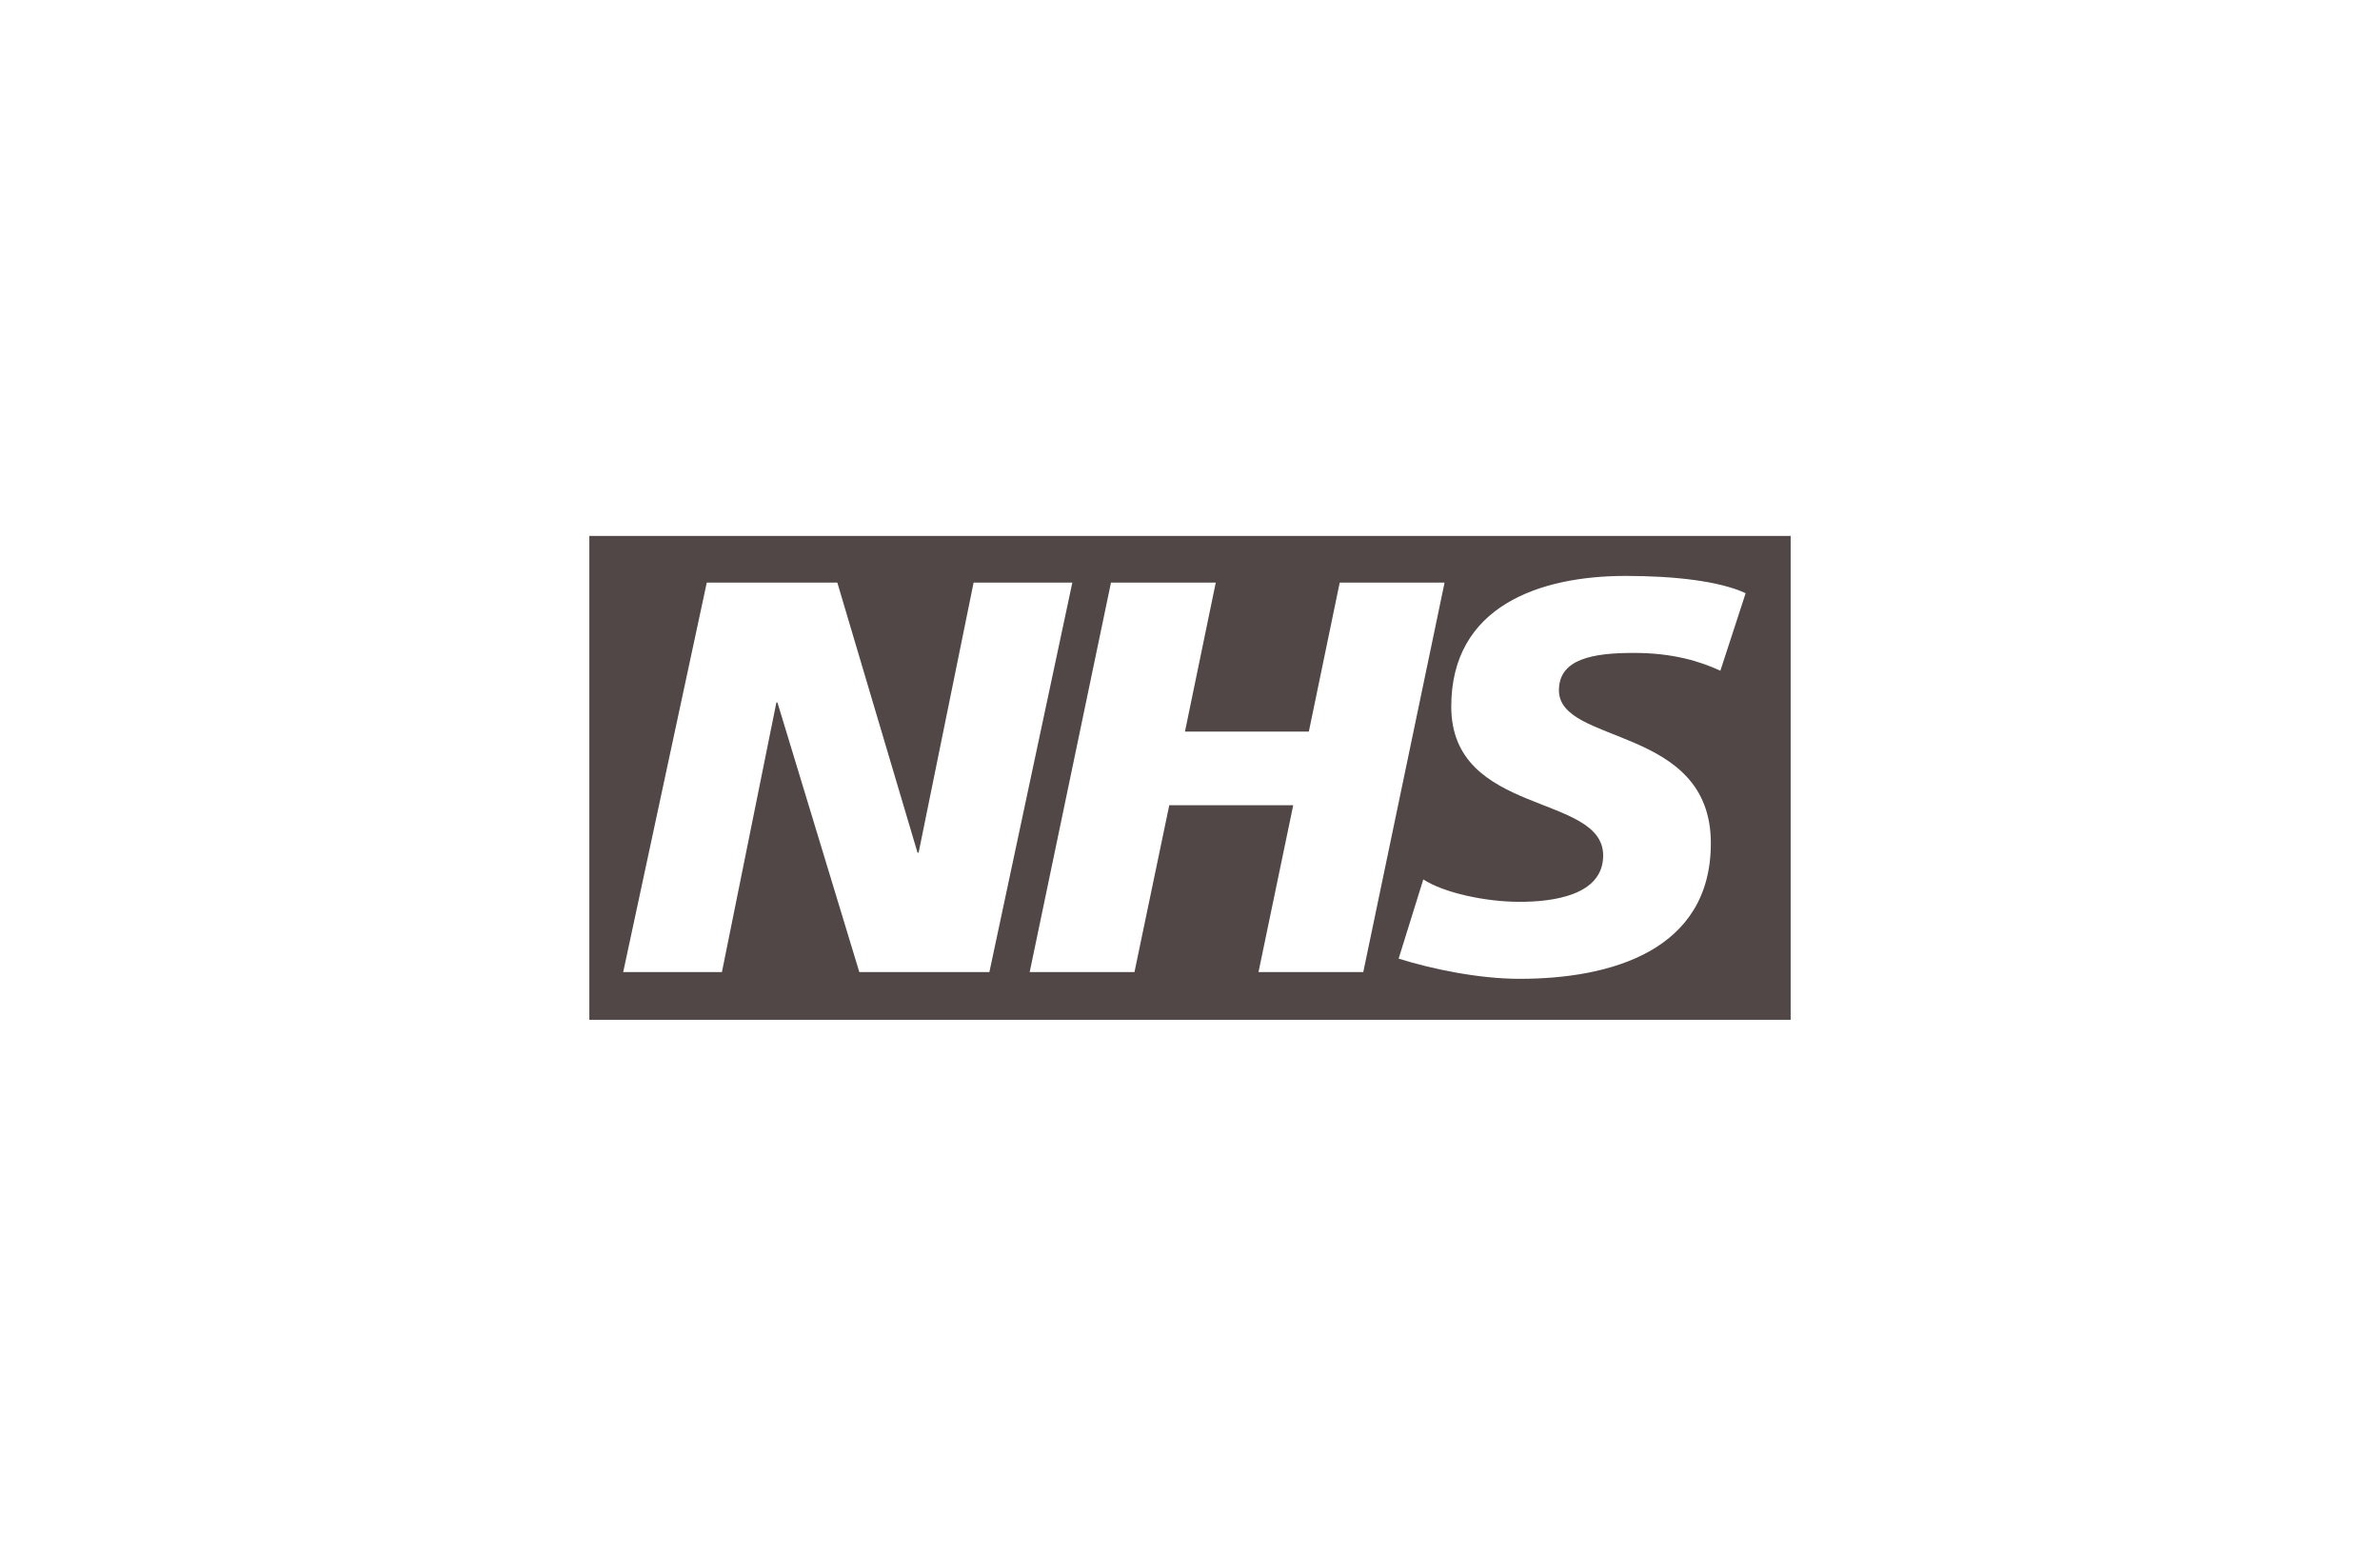 <?xml version="1.0" encoding="utf-8"?>
<!-- Generator: Adobe Illustrator 25.0.0, SVG Export Plug-In . SVG Version: 6.00 Build 0)  -->
<svg version="1.1" id="Layer_1" xmlns="http://www.w3.org/2000/svg" xmlns:xlink="http://www.w3.org/1999/xlink" x="0px" y="0px"
	 viewBox="0 0 303 198" style="enable-background:new 0 0 303 198;" xml:space="preserve">
<style type="text/css">
	.st0{fill:#504746;}
</style>
<g>
	<g>
		<path class="st0" d="M222.24,75.5l-3.22,9.87c-2.57-1.2-6.07-2.27-10.99-2.27c-5.28,0-9.56,0.77-9.56,4.76
			c0,7.02,19.34,4.4,19.34,19.46c0,13.7-12.78,17.26-24.34,17.26c-5.14,0-11.06-1.21-15.41-2.57l3.14-10.08
			c2.63,1.71,7.92,2.85,12.27,2.85c4.15,0,10.63-0.78,10.63-5.9c0-7.96-19.34-4.97-19.34-18.96c0-12.79,11.28-16.62,22.2-16.62
			C213.11,73.3,218.88,73.94,222.24,75.5 M183.91,74.15l-10.35,49.57h-13.34l4.42-21.23h-15.78l-4.43,21.23h-13.34l10.35-49.57
			h13.34l-3.92,18.96h15.77l3.93-18.96H183.91z M136.52,74.15l-10.56,49.57H109.4l-10.42-34.3h-0.14l-6.93,34.3H79.34l10.64-49.57
			h16.62l10.21,34.37h0.14l7-34.37H136.52z M227.97,68.21H75.03v61.59h152.94V68.21z"/>
	</g>
</g>
</svg>
